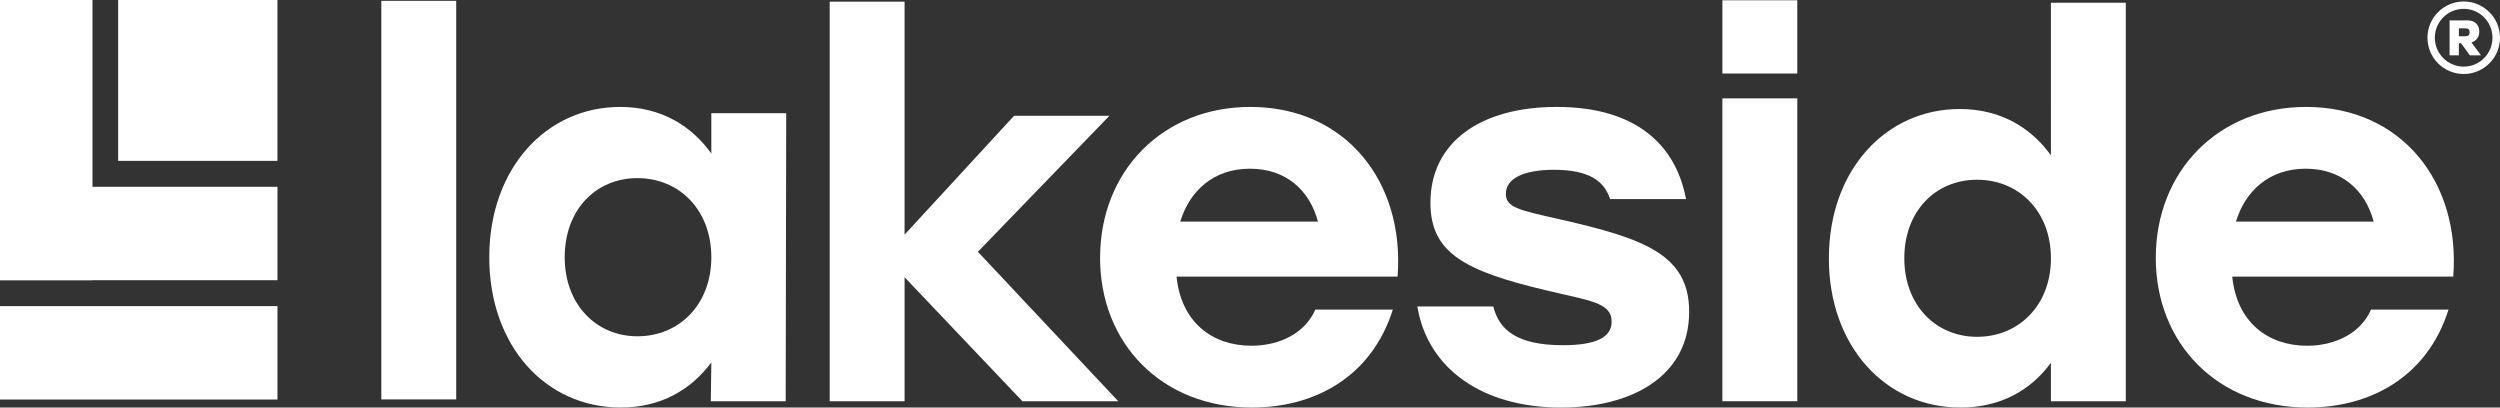 <?xml version="1.0" encoding="UTF-8"?>
<svg id="Layer_2" xmlns="http://www.w3.org/2000/svg" viewBox="0 0 896.42 146.13">
  <rect x="0" y="0" width="896.42" height="146.13" fill="#333333" stroke="none"/>
  <defs>
    <style>
      .cls-1 {
        fill: #fff;
      }
    </style>
  </defs>
  <g id="Layer_1-2" data-name="Layer_1">
    <path class="cls-1" d="M136.73.3h26.85v142.91h-26.85V.3Z"/>
    <path class="cls-1" d="M175.44,92.23c0-31.92,20.47-53.89,46.95-53.89,14.65,0,25.54,6.76,32.67,16.71v-14.46h26.85l-.19,103.28h-26.85l.19-13.9c-7.32,9.77-18.03,16.15-32.49,16.15-27.04,0-47.14-22.16-47.14-53.89ZM255.06,92.23c0-16.9-11.45-28.36-26.48-28.36s-26.1,11.45-26.1,28.36,11.27,28.35,26.1,28.35,26.48-11.27,26.48-28.35Z"/>
    <path class="cls-1" d="M324.35,84.14l39.25-42.61h34.18l-47.14,48.75,50.33,53.59h-34.37l-42.25-44.47v44.47h-26.85V.6h26.85v83.55Z"/>
    <path class="cls-1" d="M394.46,92.42c0-30.98,22.35-54.08,53.89-54.08,34.18,0,55.4,26.85,52.77,60.84h-79.25c1.69,16.53,12.96,24.79,26.85,24.79,10.33,0,19.34-4.69,22.91-12.96h27.79c-7.7,24.41-28.35,35.12-50.51,35.12-32.3,0-54.46-22.91-54.46-53.71ZM472.58,79.46c-3-11.27-11.45-18.97-24.41-18.97s-21.59,7.89-24.97,18.97h49.39Z"/>
    <path class="cls-1" d="M508.22,109.89h27.23c2.06,8.26,8.26,13.89,24.97,13.89,11.83,0,17.46-2.81,17.46-8.45,0-6.95-8.07-7.51-23.66-11.27-29.29-6.95-41.31-13.52-41.31-31.36,0-21.79,18.03-34.36,45.26-34.36,28.73,0,42.82,13.89,46.38,33.05h-27.23c-2.07-6.57-7.7-10.51-20.09-10.51-10.7,0-17.28,3-17.28,8.64,0,4.89,4.7,5.82,19.72,9.2,29.48,6.76,46.01,12.39,46.01,33.05,0,23.1-20.47,34.37-46.01,34.37-27.6,0-47.7-13.52-51.45-36.24Z"/>
    <path class="cls-1" d="M617.59,35.27h26.86v108.6h-26.86V35.27Z"/>
    <path class="cls-1" d="M655.78,92.61c0-31.7,20.47-53.52,46.94-53.52,14.65,0,25.54,6.71,32.67,16.6V.97h26.85v142.92h-26.85v-13.8c-7.13,9.7-17.84,16.04-32.49,16.04-26.85,0-47.13-22.01-47.13-53.52ZM735.4,92.61c0-16.79-11.45-28.16-26.48-28.16s-26.1,11.37-26.1,28.16,11.27,28.16,26.1,28.16,26.48-11.19,26.48-28.16Z"/>
    <path class="cls-1" d="M773,92.42c0-30.98,22.35-54.08,53.89-54.08,34.18,0,55.4,26.85,52.77,60.84h-79.25c1.69,16.53,12.96,24.79,26.85,24.79,10.33,0,19.34-4.69,22.91-12.96h27.79c-7.7,24.41-28.35,35.12-50.51,35.12-32.3,0-54.46-22.91-54.46-53.71ZM851.12,79.46c-3-11.27-11.45-18.97-24.41-18.97s-21.59,7.89-24.97,18.97h49.39Z"/>
    <path class="cls-1" d="M896.42,13.53c0,7.18-5.83,13-13.01,13s-13-5.83-13-13,5.83-13,13-13,13.01,5.83,13.01,13ZM873.05,13.53c0,5.73,4.67,10.36,10.36,10.36s10.31-4.63,10.31-10.36-4.63-10.36-10.31-10.36-10.36,4.63-10.36,10.36ZM878.35,7.31h6.45c2.7,0,4.19,1.64,4.19,4.1,0,1.93-1.16,3.28-2.8,3.81l3.42,4.62h-4l-3.13-4.33h-.82v4.33h-3.32V7.31ZM883.94,13c1.2,0,1.59-.53,1.59-1.44s-.39-1.4-1.59-1.4h-2.26v2.84h2.26Z"/>
    <rect class="cls-1" x="617.59" y=".09" width="26.85" height="26.26" transform="translate(1262.04 26.45) rotate(180)"/>
    <rect class="cls-1" x="42.37" width="57.11" height="57.68"/>
    <polygon class="cls-1" points="99.49 66.98 33.16 66.98 33.16 0 0 0 0 66.98 0 100.47 0 100.52 33.16 100.52 33.16 100.47 99.49 100.47 99.49 66.98"/>
    <rect class="cls-1" y="109.77" width="99.49" height="33.49"/>
  </g>
</svg>
